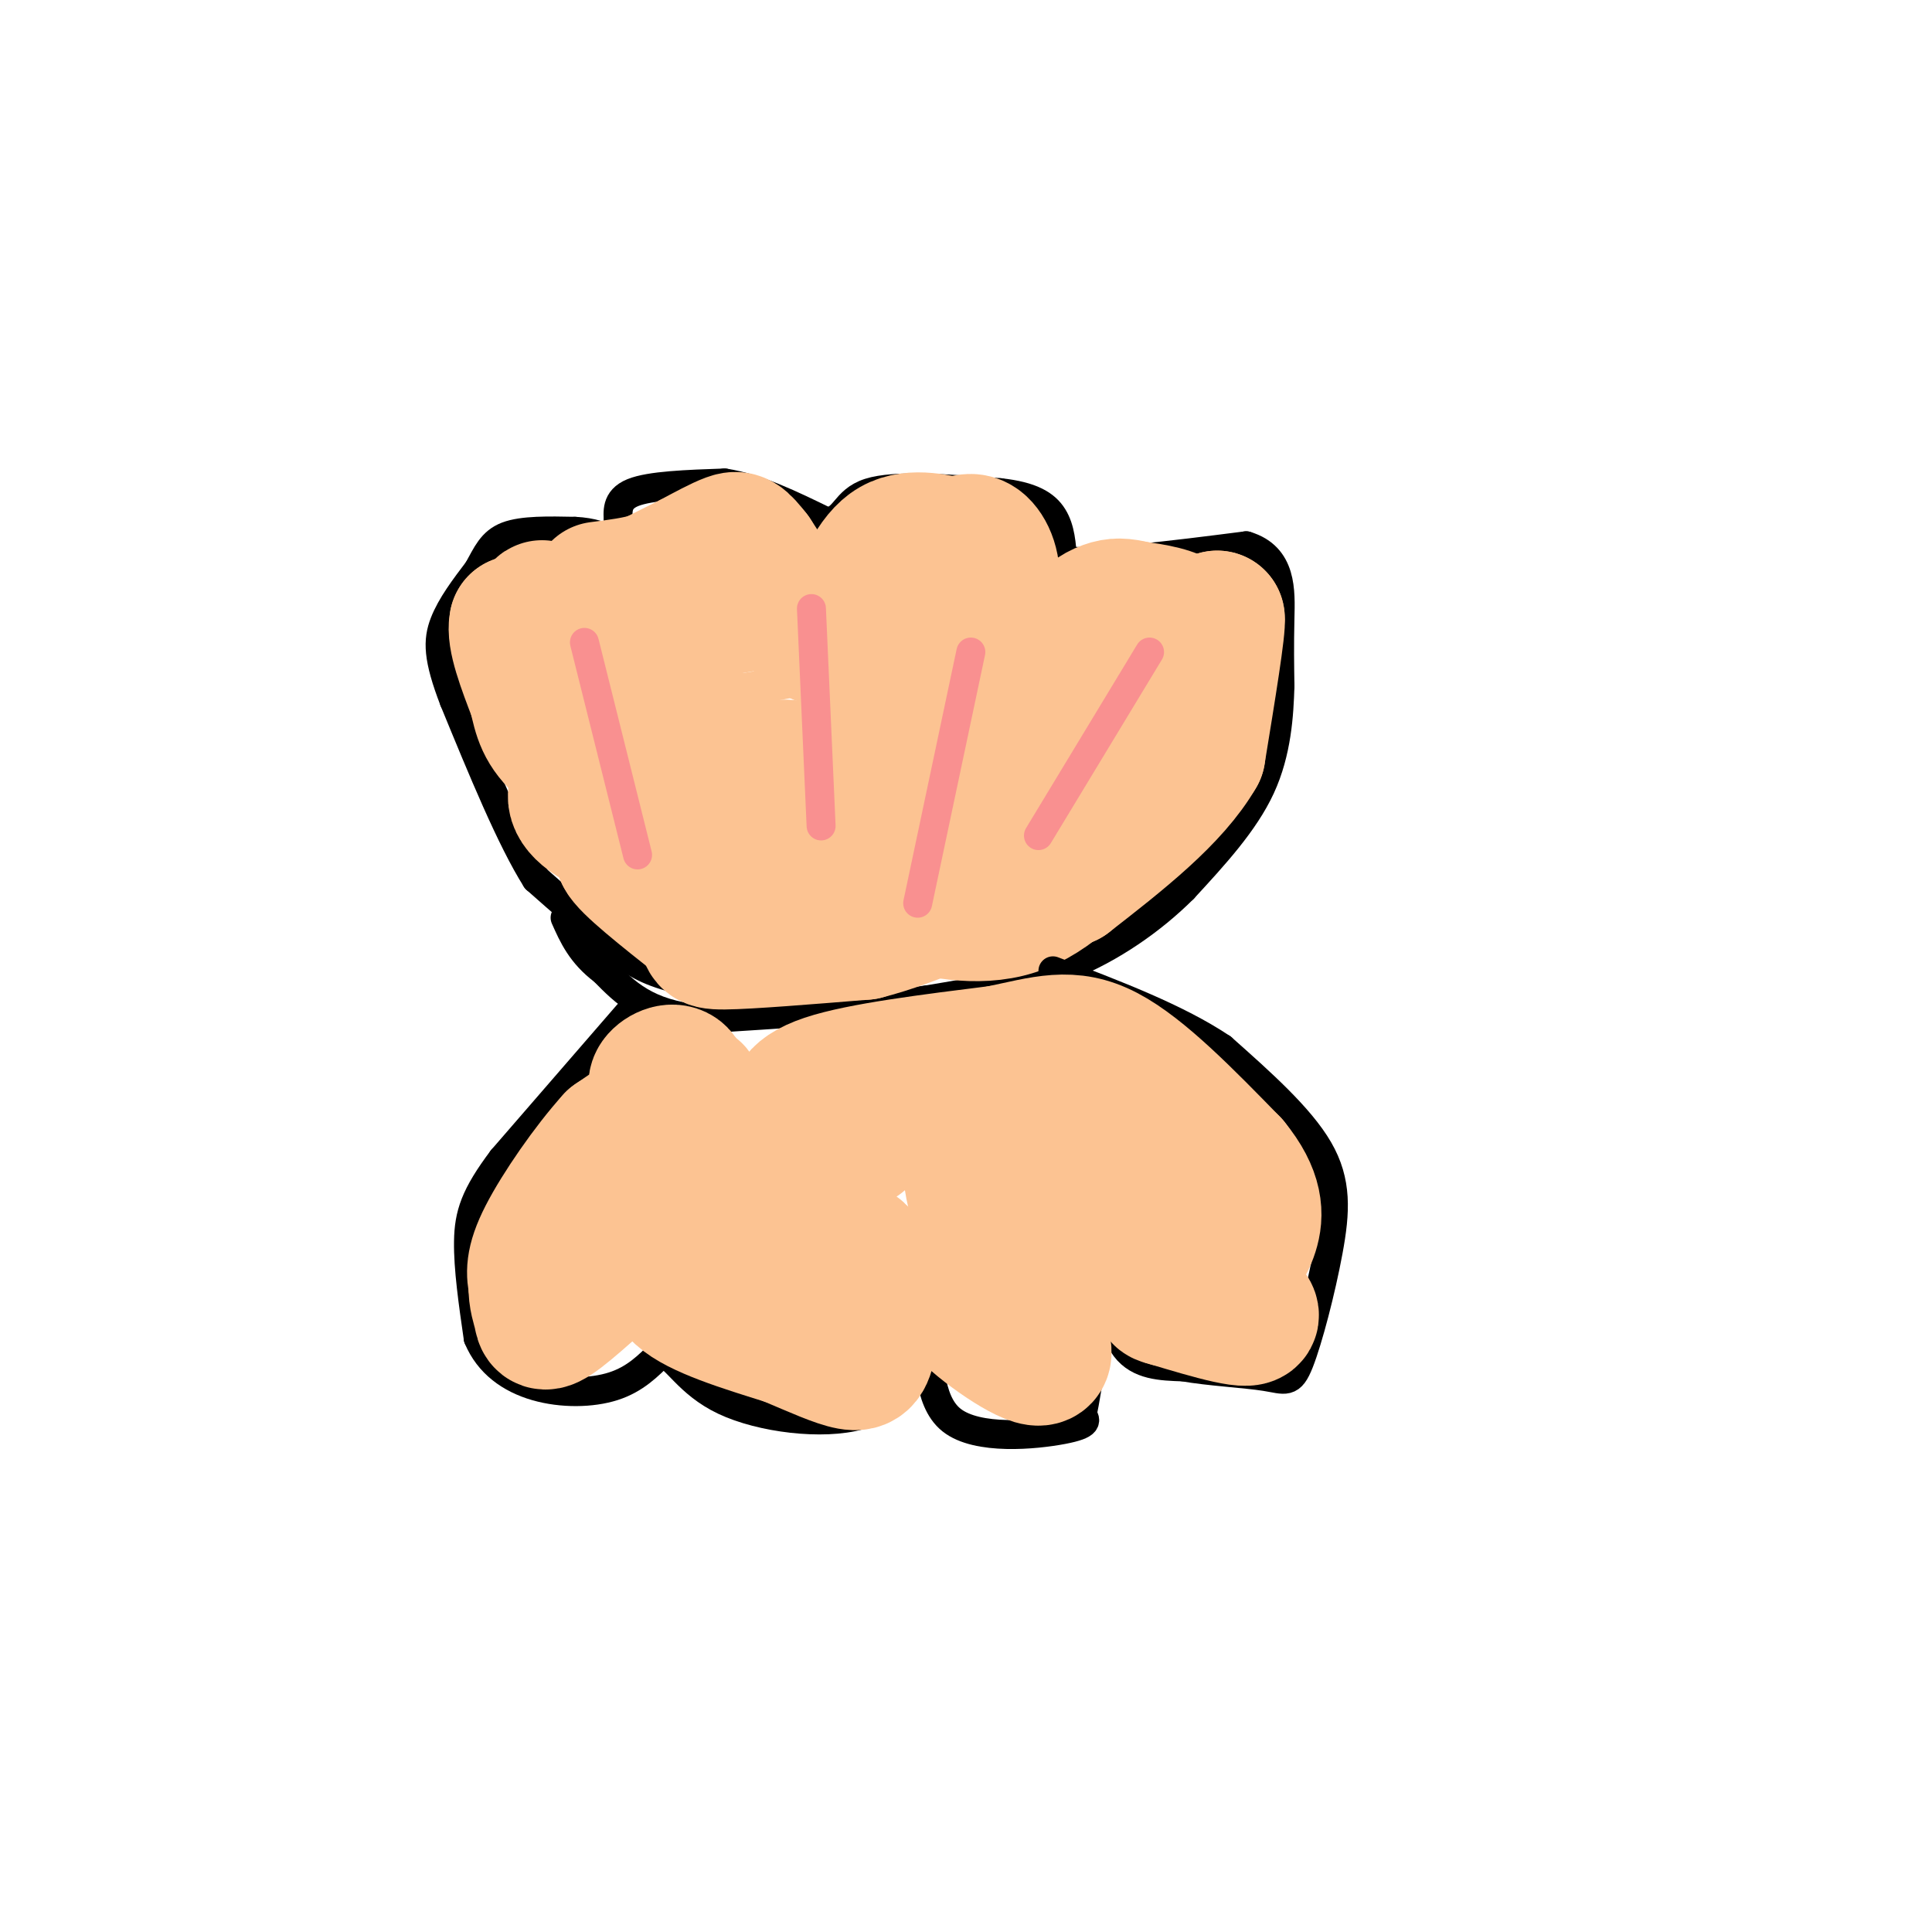 <svg viewBox='0 0 400 400' version='1.1' xmlns='http://www.w3.org/2000/svg' xmlns:xlink='http://www.w3.org/1999/xlink'><g fill='none' stroke='rgb(0,0,0)' stroke-width='6' stroke-linecap='round' stroke-linejoin='round'><path d='M152,205c-6.250,-1.083 -12.500,-2.167 -17,-4c-4.500,-1.833 -7.250,-4.417 -10,-7'/><path d='M125,194c-4.000,-3.167 -9.000,-7.583 -14,-12'/><path d='M111,182c-5.167,-8.167 -11.083,-22.583 -17,-37'/><path d='M94,145c-3.400,-8.822 -3.400,-12.378 -2,-16c1.400,-3.622 4.200,-7.311 7,-11'/><path d='M99,118c1.800,-3.222 2.800,-5.778 6,-7c3.200,-1.222 8.600,-1.111 14,-1'/><path d='M119,110c3.667,0.167 5.833,1.083 8,2'/><path d='M127,112c1.500,-0.333 1.250,-2.167 1,-4'/><path d='M128,108c-0.022,-1.867 -0.578,-4.533 3,-6c3.578,-1.467 11.289,-1.733 19,-2'/><path d='M150,100c6.667,1.000 13.833,4.500 21,8'/><path d='M171,108c4.067,-0.089 3.733,-4.311 9,-6c5.267,-1.689 16.133,-0.844 27,0'/><path d='M207,102c6.556,0.711 9.444,2.489 11,5c1.556,2.511 1.778,5.756 2,9'/><path d='M220,116c6.667,1.000 22.333,-1.000 38,-3'/><path d='M258,113c7.467,2.244 7.133,9.356 7,15c-0.133,5.644 -0.067,9.822 0,14'/><path d='M265,142c-0.178,5.911 -0.622,13.689 -4,21c-3.378,7.311 -9.689,14.156 -16,21'/><path d='M245,184c-6.533,6.511 -14.867,12.289 -24,16c-9.133,3.711 -19.067,5.356 -29,7'/><path d='M192,207c-12.667,1.833 -29.833,2.917 -47,4'/><path d='M145,211c-11.167,-1.000 -15.583,-5.500 -20,-10'/><path d='M125,201c-4.667,-3.500 -6.333,-7.250 -8,-11'/></g>
<g fill='none' stroke='rgb(252,195,146)' stroke-width='6' stroke-linecap='round' stroke-linejoin='round'><path d='M190,146c0.000,0.000 0.100,0.100 0.1,0.1'/><path d='M190,146c0.000,0.000 0.100,0.100 0.1,0.1'/><path d='M190,146c-3.067,2.111 -6.133,4.222 -6,4c0.133,-0.222 3.467,-2.778 5,-3c1.533,-0.222 1.267,1.889 1,4'/><path d='M190,151c-2.256,1.618 -8.396,3.663 -11,3c-2.604,-0.663 -1.673,-4.034 0,-6c1.673,-1.966 4.088,-2.527 6,-3c1.912,-0.473 3.323,-0.858 5,0c1.677,0.858 3.622,2.959 1,5c-2.622,2.041 -9.811,4.020 -17,6'/><path d='M174,156c-4.260,0.569 -6.409,-1.008 1,-4c7.409,-2.992 24.378,-7.400 18,-5c-6.378,2.400 -36.102,11.608 -45,13c-8.898,1.392 3.029,-5.031 15,-9c11.971,-3.969 23.985,-5.485 36,-7'/><path d='M199,144c0.763,0.998 -15.329,6.994 -34,11c-18.671,4.006 -39.922,6.024 -49,7c-9.078,0.976 -5.982,0.911 -4,0c1.982,-0.911 2.851,-2.667 2,-5c-0.851,-2.333 -3.421,-5.244 11,-9c14.421,-3.756 45.835,-8.359 46,-8c0.165,0.359 -30.917,5.679 -62,11'/><path d='M109,151c-8.541,0.179 1.106,-4.875 17,-9c15.894,-4.125 38.033,-7.322 36,-7c-2.033,0.322 -28.240,4.164 -40,5c-11.760,0.836 -9.074,-1.332 2,-4c11.074,-2.668 30.537,-5.834 50,-9'/><path d='M174,127c1.922,-0.207 -18.272,3.776 -27,4c-8.728,0.224 -5.989,-3.311 -2,-6c3.989,-2.689 9.228,-4.532 9,-5c-0.228,-0.468 -5.922,0.438 -9,0c-3.078,-0.438 -3.539,-2.219 -4,-4'/><path d='M141,116c2.571,-1.333 11.000,-2.667 10,-3c-1.000,-0.333 -11.429,0.333 -14,0c-2.571,-0.333 2.714,-1.667 8,-3'/><path d='M145,110c0.583,0.881 -1.958,4.583 -4,7c-2.042,2.417 -3.583,3.548 -10,5c-6.417,1.452 -17.708,3.226 -29,5'/><path d='M102,127c1.210,0.279 18.736,-1.522 27,-2c8.264,-0.478 7.267,0.367 0,4c-7.267,3.633 -20.803,10.055 -15,12c5.803,1.945 30.944,-0.587 38,1c7.056,1.587 -3.972,7.294 -15,13'/><path d='M137,155c9.875,0.656 42.063,-4.203 56,-6c13.937,-1.797 9.622,-0.533 -2,6c-11.622,6.533 -30.552,18.336 -23,16c7.552,-2.336 41.586,-18.810 49,-23c7.414,-4.190 -11.793,3.905 -31,12'/><path d='M186,160c-7.138,3.585 -9.482,6.548 -3,0c6.482,-6.548 21.792,-22.606 30,-30c8.208,-7.394 9.316,-6.125 12,-5c2.684,1.125 6.946,2.105 1,5c-5.946,2.895 -22.099,7.704 -29,7c-6.901,-0.704 -4.550,-6.920 -1,-12c3.550,-5.080 8.300,-9.023 8,-10c-0.300,-0.977 -5.650,1.011 -11,3'/><path d='M193,118c-5.750,1.736 -14.624,4.576 -18,4c-3.376,-0.576 -1.256,-4.567 1,-7c2.256,-2.433 4.646,-3.309 7,-4c2.354,-0.691 4.673,-1.197 6,0c1.327,1.197 1.664,4.099 2,7'/></g>
<g fill='none' stroke='rgb(252,195,146)' stroke-width='28' stroke-linecap='round' stroke-linejoin='round'><path d='M177,165c0.166,3.292 0.332,6.585 0,9c-0.332,2.415 -1.164,3.954 -3,1c-1.836,-2.954 -4.678,-10.400 -3,-15c1.678,-4.600 7.875,-6.354 11,-5c3.125,1.354 3.179,5.815 1,9c-2.179,3.185 -6.589,5.092 -11,7'/><path d='M172,171c-4.699,1.090 -10.947,0.316 -14,0c-3.053,-0.316 -2.911,-0.173 -3,-2c-0.089,-1.827 -0.411,-5.622 2,-8c2.411,-2.378 7.553,-3.338 10,0c2.447,3.338 2.197,10.976 0,15c-2.197,4.024 -6.342,4.436 -11,4c-4.658,-0.436 -9.829,-1.718 -15,-3'/><path d='M141,177c-6.418,-1.868 -14.963,-5.039 -19,-8c-4.037,-2.961 -3.567,-5.711 0,-8c3.567,-2.289 10.229,-4.116 12,-4c1.771,0.116 -1.351,2.176 -5,2c-3.649,-0.176 -7.824,-2.588 -12,-5'/><path d='M117,154c-2.667,-5.000 -3.333,-15.000 -4,-25'/><path d='M113,129c-0.833,-4.500 -0.917,-3.250 -1,-2'/><path d='M112,127c0.867,-0.400 3.533,-0.400 3,0c-0.533,0.400 -4.267,1.200 -8,2'/><path d='M107,129c-0.667,2.833 1.667,8.917 4,15'/><path d='M111,144c0.978,4.156 1.422,7.044 6,11c4.578,3.956 13.289,8.978 22,14'/><path d='M139,169c4.133,4.489 3.467,8.711 1,10c-2.467,1.289 -6.733,-0.356 -11,-2'/><path d='M129,177c0.833,2.000 8.417,8.000 16,14'/><path d='M145,191c2.311,3.156 0.089,4.044 5,4c4.911,-0.044 16.956,-1.022 29,-2'/><path d='M179,193c10.500,-2.667 22.250,-8.333 34,-14'/><path d='M213,179c-0.844,-0.933 -19.956,3.733 -27,6c-7.044,2.267 -2.022,2.133 3,2'/><path d='M189,187c4.200,1.289 13.200,3.511 21,1c7.800,-2.511 14.400,-9.756 21,-17'/><path d='M231,171c6.000,-6.833 10.500,-15.417 15,-24'/><path d='M246,147c3.500,-7.167 4.750,-13.083 6,-19'/><path d='M252,128c0.333,1.500 -1.833,14.750 -4,28'/><path d='M248,156c-5.167,9.000 -16.083,17.500 -27,26'/><path d='M221,182c0.536,-3.393 15.375,-24.875 22,-35c6.625,-10.125 5.036,-8.893 4,-10c-1.036,-1.107 -1.518,-4.554 -2,-8'/><path d='M245,129c-2.000,-1.833 -6.000,-2.417 -10,-3'/><path d='M235,126c-2.583,-0.631 -4.042,-0.708 -6,0c-1.958,0.708 -4.417,2.202 -7,6c-2.583,3.798 -5.292,9.899 -8,16'/><path d='M214,148c-1.821,4.201 -2.375,6.703 -6,9c-3.625,2.297 -10.322,4.388 -13,1c-2.678,-3.388 -1.337,-12.254 1,-19c2.337,-6.746 5.668,-11.373 9,-16'/><path d='M205,123c1.178,-4.711 -0.378,-8.489 -2,-10c-1.622,-1.511 -3.311,-0.756 -5,0'/><path d='M198,113c-3.267,-0.667 -8.933,-2.333 -13,0c-4.067,2.333 -6.533,8.667 -9,15'/><path d='M176,128c-2.644,3.711 -4.756,5.489 -8,3c-3.244,-2.489 -7.622,-9.244 -12,-16'/><path d='M156,115c-2.622,-3.333 -3.178,-3.667 -5,-3c-1.822,0.667 -4.911,2.333 -8,4'/><path d='M143,116c-2.667,1.333 -5.333,2.667 -8,4'/><path d='M135,120c-3.167,1.000 -7.083,1.500 -11,2'/></g>
<g fill='none' stroke='rgb(249,144,144)' stroke-width='6' stroke-linecap='round' stroke-linejoin='round'><path d='M121,133c0.000,0.000 11.000,44.000 11,44'/><path d='M168,126c0.000,0.000 2.000,45.000 2,45'/><path d='M201,135c0.000,0.000 -11.000,52.000 -11,52'/><path d='M238,135c0.000,0.000 -23.000,38.000 -23,38'/></g>
<g fill='none' stroke='rgb(0,0,0)' stroke-width='6' stroke-linecap='round' stroke-linejoin='round'><path d='M130,210c0.000,0.000 -26.000,30.000 -26,30'/><path d='M104,240c-5.689,7.556 -6.911,11.444 -7,17c-0.089,5.556 0.956,12.778 2,20'/><path d='M99,277c2.190,5.274 6.667,8.458 12,10c5.333,1.542 11.524,1.440 16,0c4.476,-1.440 7.238,-4.220 10,-7'/><path d='M137,280c2.976,0.833 5.417,6.417 13,10c7.583,3.583 20.310,5.167 28,3c7.690,-2.167 10.345,-8.083 13,-14'/><path d='M191,279c2.048,1.071 0.667,10.750 6,15c5.333,4.250 17.381,3.071 23,2c5.619,-1.071 4.810,-2.036 4,-3'/><path d='M224,293c1.369,-5.869 2.792,-19.042 4,-22c1.208,-2.958 2.202,4.298 5,8c2.798,3.702 7.399,3.851 12,4'/><path d='M245,283c5.371,0.952 12.798,1.332 17,2c4.202,0.668 5.178,1.622 7,-3c1.822,-4.622 4.491,-14.821 6,-23c1.509,-8.179 1.860,-14.337 -2,-21c-3.860,-6.663 -11.930,-13.832 -20,-21'/><path d='M253,217c-9.167,-6.167 -22.083,-11.083 -35,-16'/></g>
<g fill='none' stroke='rgb(252,195,146)' stroke-width='28' stroke-linecap='round' stroke-linejoin='round'><path d='M178,236c-5.333,1.611 -10.667,3.222 -13,2c-2.333,-1.222 -1.667,-5.276 0,-7c1.667,-1.724 4.333,-1.118 6,0c1.667,1.118 2.333,2.748 -1,4c-3.333,1.252 -10.667,2.126 -18,3'/><path d='M152,238c-5.681,0.448 -10.884,0.069 -14,0c-3.116,-0.069 -4.147,0.174 -2,-2c2.147,-2.174 7.470,-6.764 8,-9c0.530,-2.236 -3.735,-2.118 -8,-2'/><path d='M136,225c-0.774,-1.107 1.292,-2.875 3,-3c1.708,-0.125 3.060,1.393 1,4c-2.060,2.607 -7.530,6.304 -13,10'/><path d='M127,236c-5.044,5.556 -11.156,14.444 -14,20c-2.844,5.556 -2.422,7.778 -2,10'/><path d='M111,266c-0.095,2.702 0.667,4.458 1,6c0.333,1.542 0.238,2.869 4,0c3.762,-2.869 11.381,-9.935 19,-17'/><path d='M135,255c4.274,-2.440 5.458,-0.042 5,3c-0.458,3.042 -2.560,6.726 1,10c3.560,3.274 12.780,6.137 22,9'/><path d='M163,277c6.121,2.582 10.424,4.537 13,5c2.576,0.463 3.424,-0.568 4,-5c0.576,-4.432 0.879,-12.266 -1,-16c-1.879,-3.734 -5.939,-3.367 -10,-3'/><path d='M169,258c-2.801,-0.321 -4.802,0.378 -7,0c-2.198,-0.378 -4.592,-1.833 -1,-7c3.592,-5.167 13.169,-14.048 15,-18c1.831,-3.952 -4.085,-2.976 -10,-2'/><path d='M166,231c-2.044,-1.600 -2.156,-4.600 5,-7c7.156,-2.400 21.578,-4.200 36,-6'/><path d='M207,218c9.333,-1.956 14.667,-3.844 22,0c7.333,3.844 16.667,13.422 26,23'/><path d='M255,241c5.167,6.310 5.083,10.583 4,14c-1.083,3.417 -3.167,5.976 -6,7c-2.833,1.024 -6.417,0.512 -10,0'/><path d='M243,262c-3.286,0.714 -6.500,2.500 -9,-2c-2.500,-4.500 -4.286,-15.286 -8,-20c-3.714,-4.714 -9.357,-3.357 -15,-2'/><path d='M211,238c-4.976,-0.655 -9.917,-1.292 -10,4c-0.083,5.292 4.690,16.512 5,22c0.310,5.488 -3.845,5.244 -8,5'/><path d='M198,269c2.333,3.821 12.167,10.875 16,12c3.833,1.125 1.667,-3.679 0,-6c-1.667,-2.321 -2.833,-2.161 -4,-2'/><path d='M210,273c-2.628,-1.506 -7.199,-4.270 -8,-8c-0.801,-3.730 2.169,-8.427 7,-11c4.831,-2.573 11.523,-3.021 17,-2c5.477,1.021 9.738,3.510 14,6'/><path d='M240,258c7.156,4.178 18.044,11.622 19,14c0.956,2.378 -8.022,-0.311 -17,-3'/><path d='M242,269c-2.833,-0.667 -1.417,-0.833 0,-1'/></g>
</svg>
